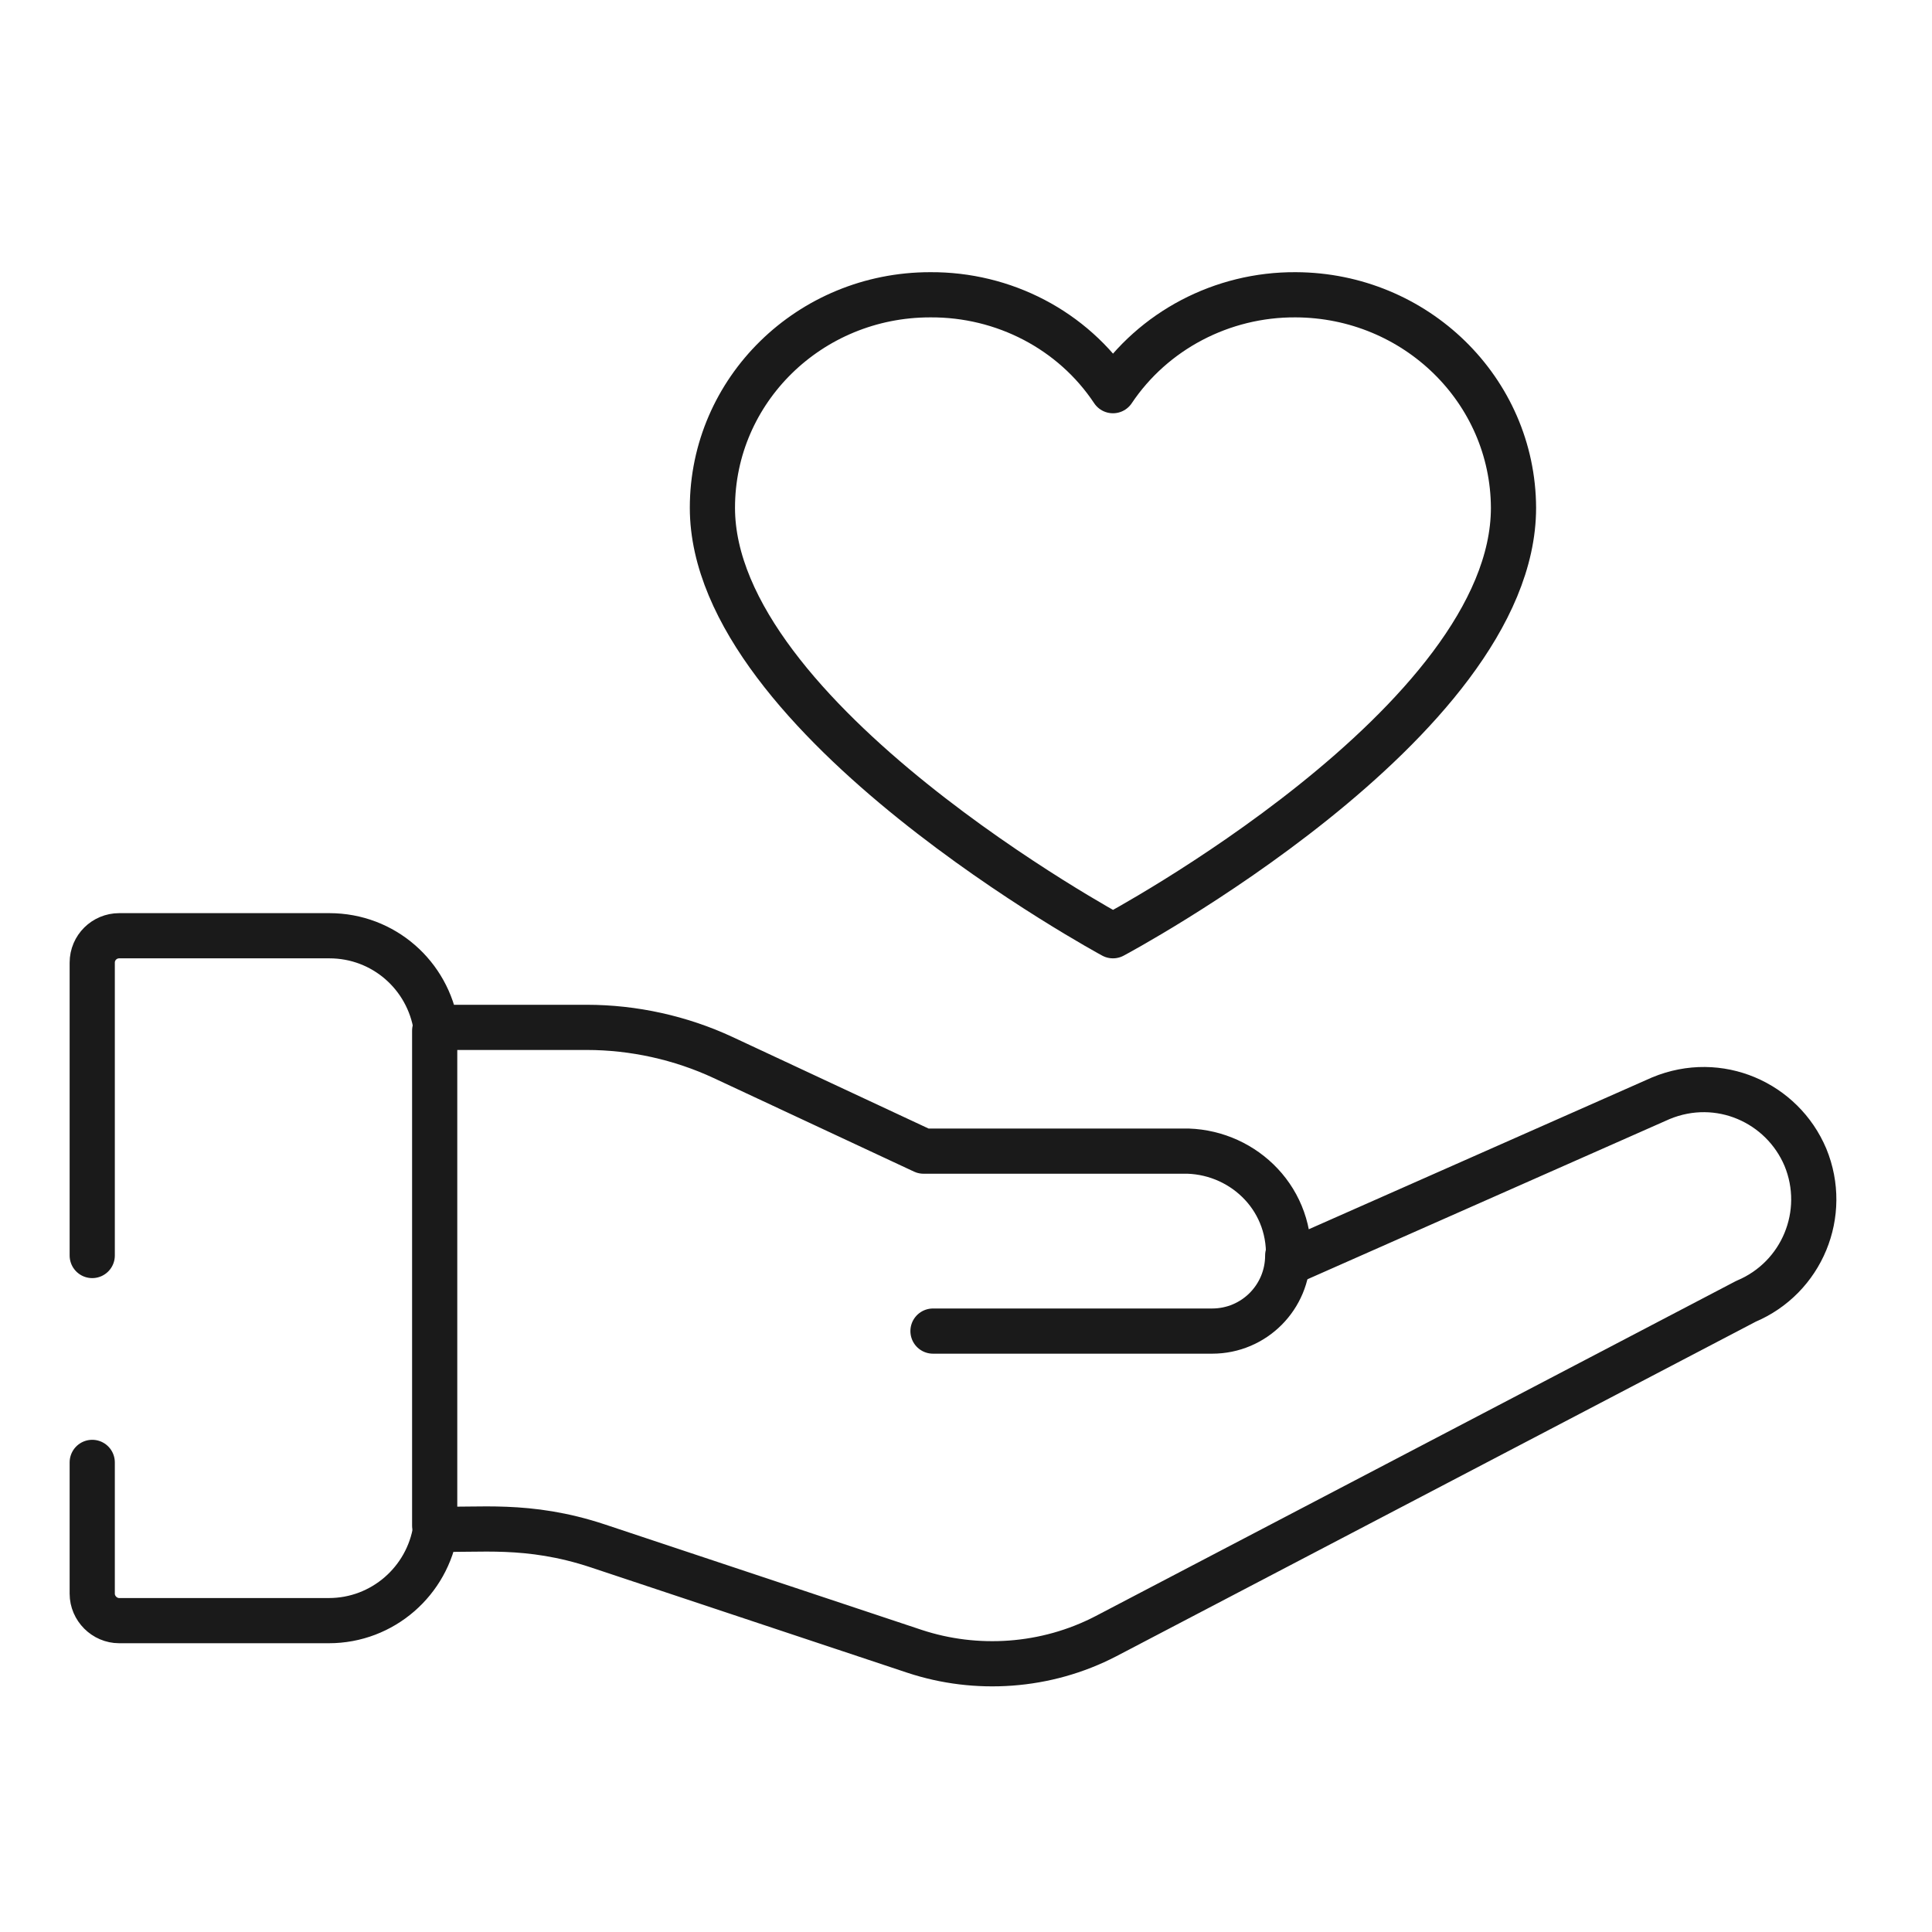 <svg width="215" height="215" viewBox="0 0 215 215" fill="none" xmlns="http://www.w3.org/2000/svg">
<g clip-path="url(#clip0_2002_1279)">
<path d="M144.196 32.804C157.547 32.857 168.375 43.422 168.428 56.51C168.428 80.427 123.854 104.133 123.854 104.133C123.854 104.133 79.28 80.059 79.28 56.51C79.28 43.422 90.108 32.804 103.512 32.804C111.712 32.752 119.386 36.746 123.854 43.475C128.322 36.799 135.996 32.752 144.196 32.804Z" stroke="#1A1A1A" stroke-width="5.029" stroke-linecap="round" stroke-linejoin="round"/>
<path d="M10.264 162.741V177.354C10.264 178.983 11.631 180.35 13.26 180.35H36.599C42.591 180.35 47.584 175.935 48.478 170.153C53.104 170.363 58.675 169.417 66.56 172.045L101.778 183.767C108.611 186.027 116.39 185.554 123.066 182.085L194.29 144.817C200.545 142.189 203.488 135.04 200.913 128.785C198.337 122.688 191.293 119.534 184.828 122.215L143.355 140.559C143.934 133.568 138.52 128.312 132.212 128.102C132.212 128.102 132.054 128.102 132.002 128.102C132.002 128.102 131.949 128.102 131.897 128.102H102.776L80.489 117.694C75.758 115.487 70.502 114.33 65.298 114.33H48.531C47.637 108.548 42.696 104.133 36.651 104.133H13.26C11.631 104.133 10.264 105.447 10.264 107.129V139.718" stroke="#1A1A1A" stroke-width="5.029" stroke-linecap="round" stroke-linejoin="round"/>
<path d="M48.373 114.699V169.786" stroke="#1A1A1A" stroke-width="5.029" stroke-linecap="round" stroke-linejoin="round"/>
<path d="M103.827 148.128H134.892C139.57 148.128 143.302 144.343 143.302 139.718" stroke="#1A1A1A" stroke-width="5.029" stroke-linecap="round" stroke-linejoin="round"/>
</g>
<defs>
<clipPath id="clip0_2002_1279">
<rect width="196.798" height="157.586" fill="white" transform="translate(7.636 30.176)"/>
</clipPath>
</defs>
</svg>
